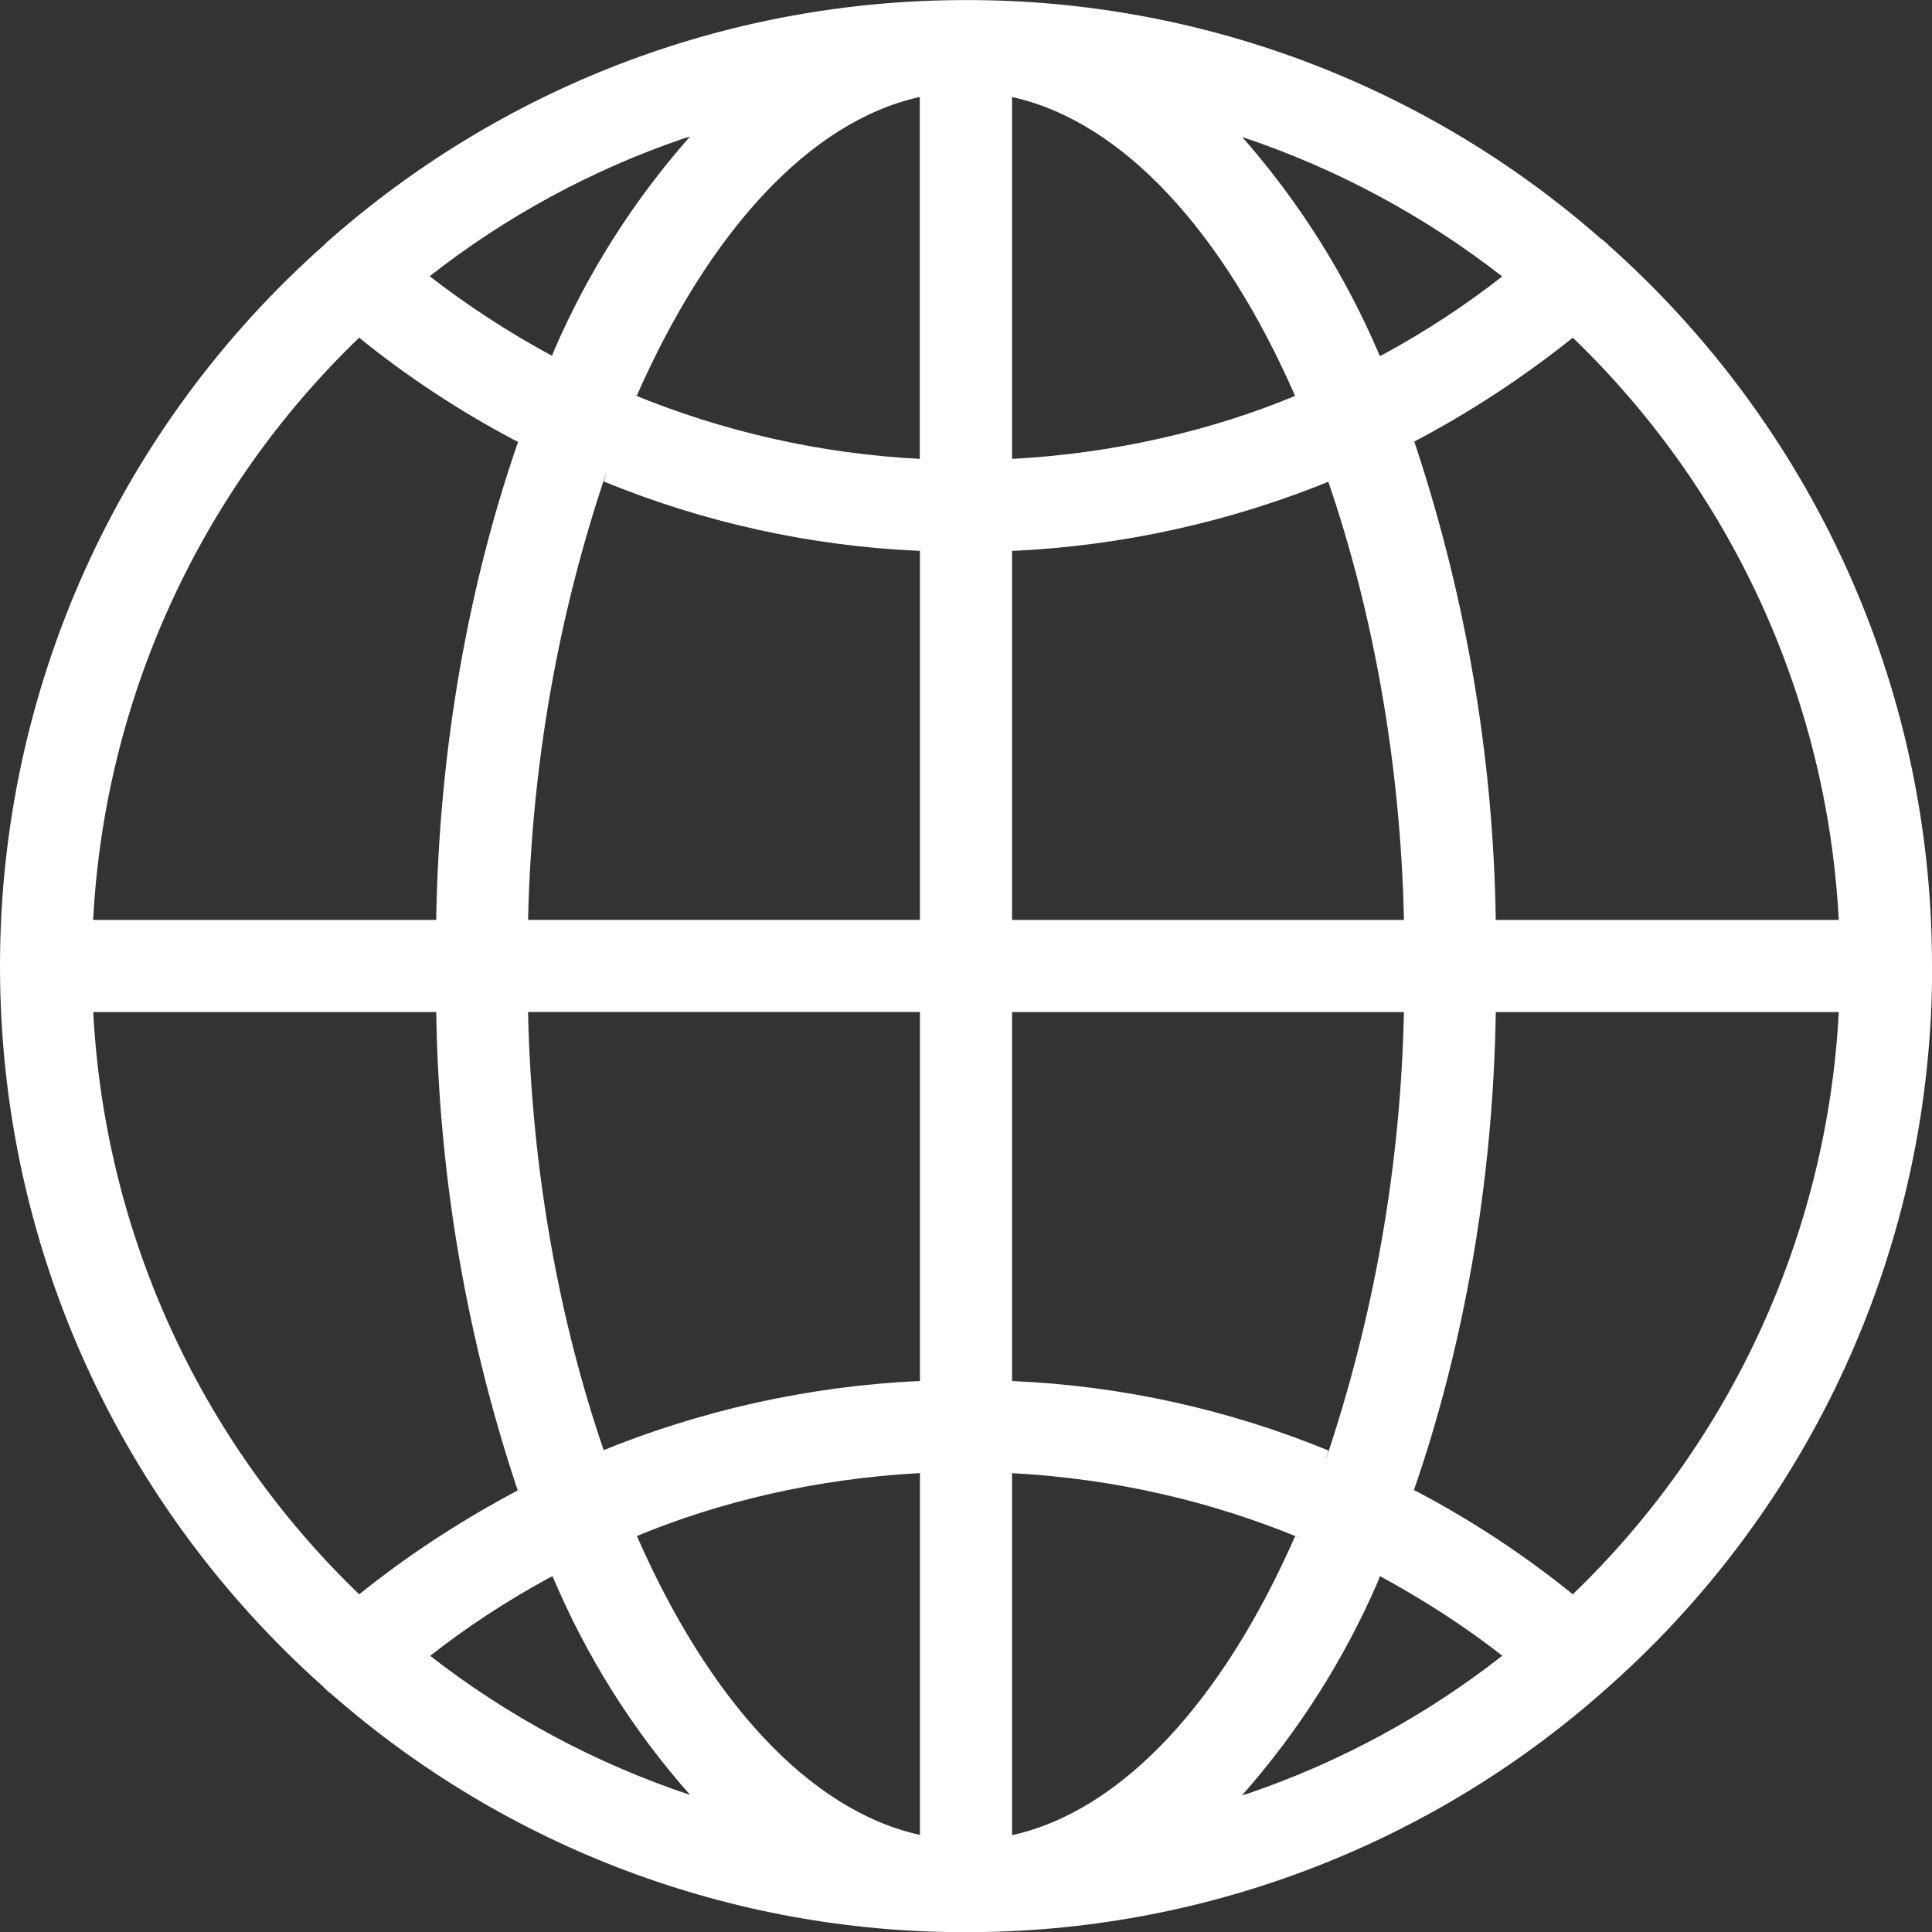 <svg width="24" height="24" viewBox="0 0 24 24" fill="none" xmlns="http://www.w3.org/2000/svg">
<rect x="0" y="0" width="24" height="24" fill="#333333" stroke="none"/>
<g clip-path="url(#clip0_2319_2)">
<path d="M24 12V11.994C24 8.443 22.454 5.254 19.999 3.061L19.987 3.051C19.957 3.018 19.923 2.989 19.886 2.964L19.884 2.963C17.704 1.049 14.9 -0.005 11.998 0.001C8.966 0.001 6.198 1.127 4.088 2.985L4.101 2.974C4.076 2.993 4.052 3.015 4.031 3.039C2.763 4.162 1.747 5.543 1.052 7.088C0.357 8.633 -0.001 10.309 3.80066e-06 12.003C3.80066e-06 15.553 1.544 18.742 3.997 20.936L4.009 20.946C4.041 20.982 4.076 21.015 4.115 21.043L4.117 21.044C6.297 22.956 9.099 24.007 11.998 24.002C14.911 24.006 17.725 22.945 19.909 21.018L19.896 21.029C21.186 19.907 22.221 18.521 22.929 16.965C23.638 15.408 24.003 13.718 24.002 12.008V12.001L24 12ZM19.538 19.805C18.944 19.324 18.304 18.901 17.629 18.543L17.564 18.511C18.177 16.744 18.546 14.707 18.581 12.588V12.572H22.842C22.698 15.313 21.518 17.898 19.541 19.802L19.538 19.805ZM12.572 18.3C13.855 18.369 15.054 18.651 16.16 19.11L16.088 19.084C15.202 21.104 13.955 22.492 12.572 22.797V18.3ZM12.572 17.156V12.572H17.44C17.401 14.47 17.072 16.351 16.464 18.15L16.503 18.019C15.261 17.509 13.941 17.217 12.6 17.157L12.573 17.156H12.572ZM12.572 11.428V6.844C13.949 6.781 15.305 6.48 16.579 5.953L16.5 5.982C17.055 7.601 17.396 9.467 17.44 11.407V11.428H12.572ZM12.572 5.7V1.205C13.955 1.51 15.202 2.892 16.088 4.918C15.054 5.348 13.855 5.629 12.601 5.699L12.572 5.7ZM15.426 1.7C16.604 2.093 17.706 2.686 18.684 3.452L18.661 3.434C18.218 3.782 17.721 4.11 17.197 4.395L17.141 4.423C16.718 3.424 16.135 2.499 15.417 1.686L15.426 1.697V1.7ZM11.426 1.208V5.7C10.193 5.637 8.979 5.363 7.838 4.89L7.91 4.916C8.8 2.896 10.045 1.509 11.428 1.204L11.426 1.208ZM6.858 4.42C6.316 4.128 5.799 3.791 5.314 3.413L5.338 3.431C6.287 2.687 7.355 2.108 8.496 1.719L8.572 1.696C7.872 2.487 7.302 3.385 6.883 4.354L6.858 4.42ZM11.428 6.843V11.427H6.56C6.604 9.466 6.945 7.6 7.539 5.85L7.5 5.981C8.741 6.49 10.061 6.782 11.401 6.842L11.428 6.843ZM11.428 12.571V17.155C10.051 17.218 8.695 17.519 7.421 18.046L7.5 18.017C6.945 16.399 6.604 14.532 6.56 12.592V12.571H11.428ZM11.428 18.299V22.794C10.045 22.489 8.798 21.107 7.912 19.081C8.946 18.651 10.145 18.371 11.399 18.301L11.428 18.299ZM8.578 22.299C7.4 21.907 6.298 21.316 5.32 20.551L5.344 20.569C5.787 20.221 6.284 19.893 6.808 19.608L6.864 19.58C7.284 20.58 7.866 21.503 8.587 22.313L8.578 22.303V22.299ZM17.142 19.579C17.722 19.894 18.219 20.221 18.686 20.586L18.662 20.568C17.713 21.312 16.645 21.891 15.504 22.28L15.428 22.303C16.128 21.512 16.698 20.615 17.117 19.646L17.142 19.581V19.579ZM22.842 11.428H18.581C18.55 9.359 18.193 7.308 17.523 5.35L17.564 5.488C18.27 5.116 18.939 4.677 19.561 4.176L19.537 4.194C21.51 6.091 22.691 8.666 22.84 11.399L22.842 11.428ZM4.462 4.195C5.038 4.663 5.685 5.092 6.371 5.457L6.436 5.489C5.823 7.256 5.454 9.293 5.419 11.412V11.428H1.157C1.301 8.687 2.481 6.102 4.458 4.198L4.462 4.195ZM1.158 12.572H5.419C5.45 14.641 5.807 16.692 6.477 18.65L6.436 18.512C5.685 18.911 5.039 19.34 4.439 19.824L4.463 19.806C2.49 17.909 1.309 15.334 1.16 12.601L1.159 12.573L1.158 12.572Z" fill="white"/>
</g>
<defs>
<clipPath id="clip0_2319_2">
<rect width="24" height="24" fill="white"/>
</clipPath>
</defs>
</svg>
